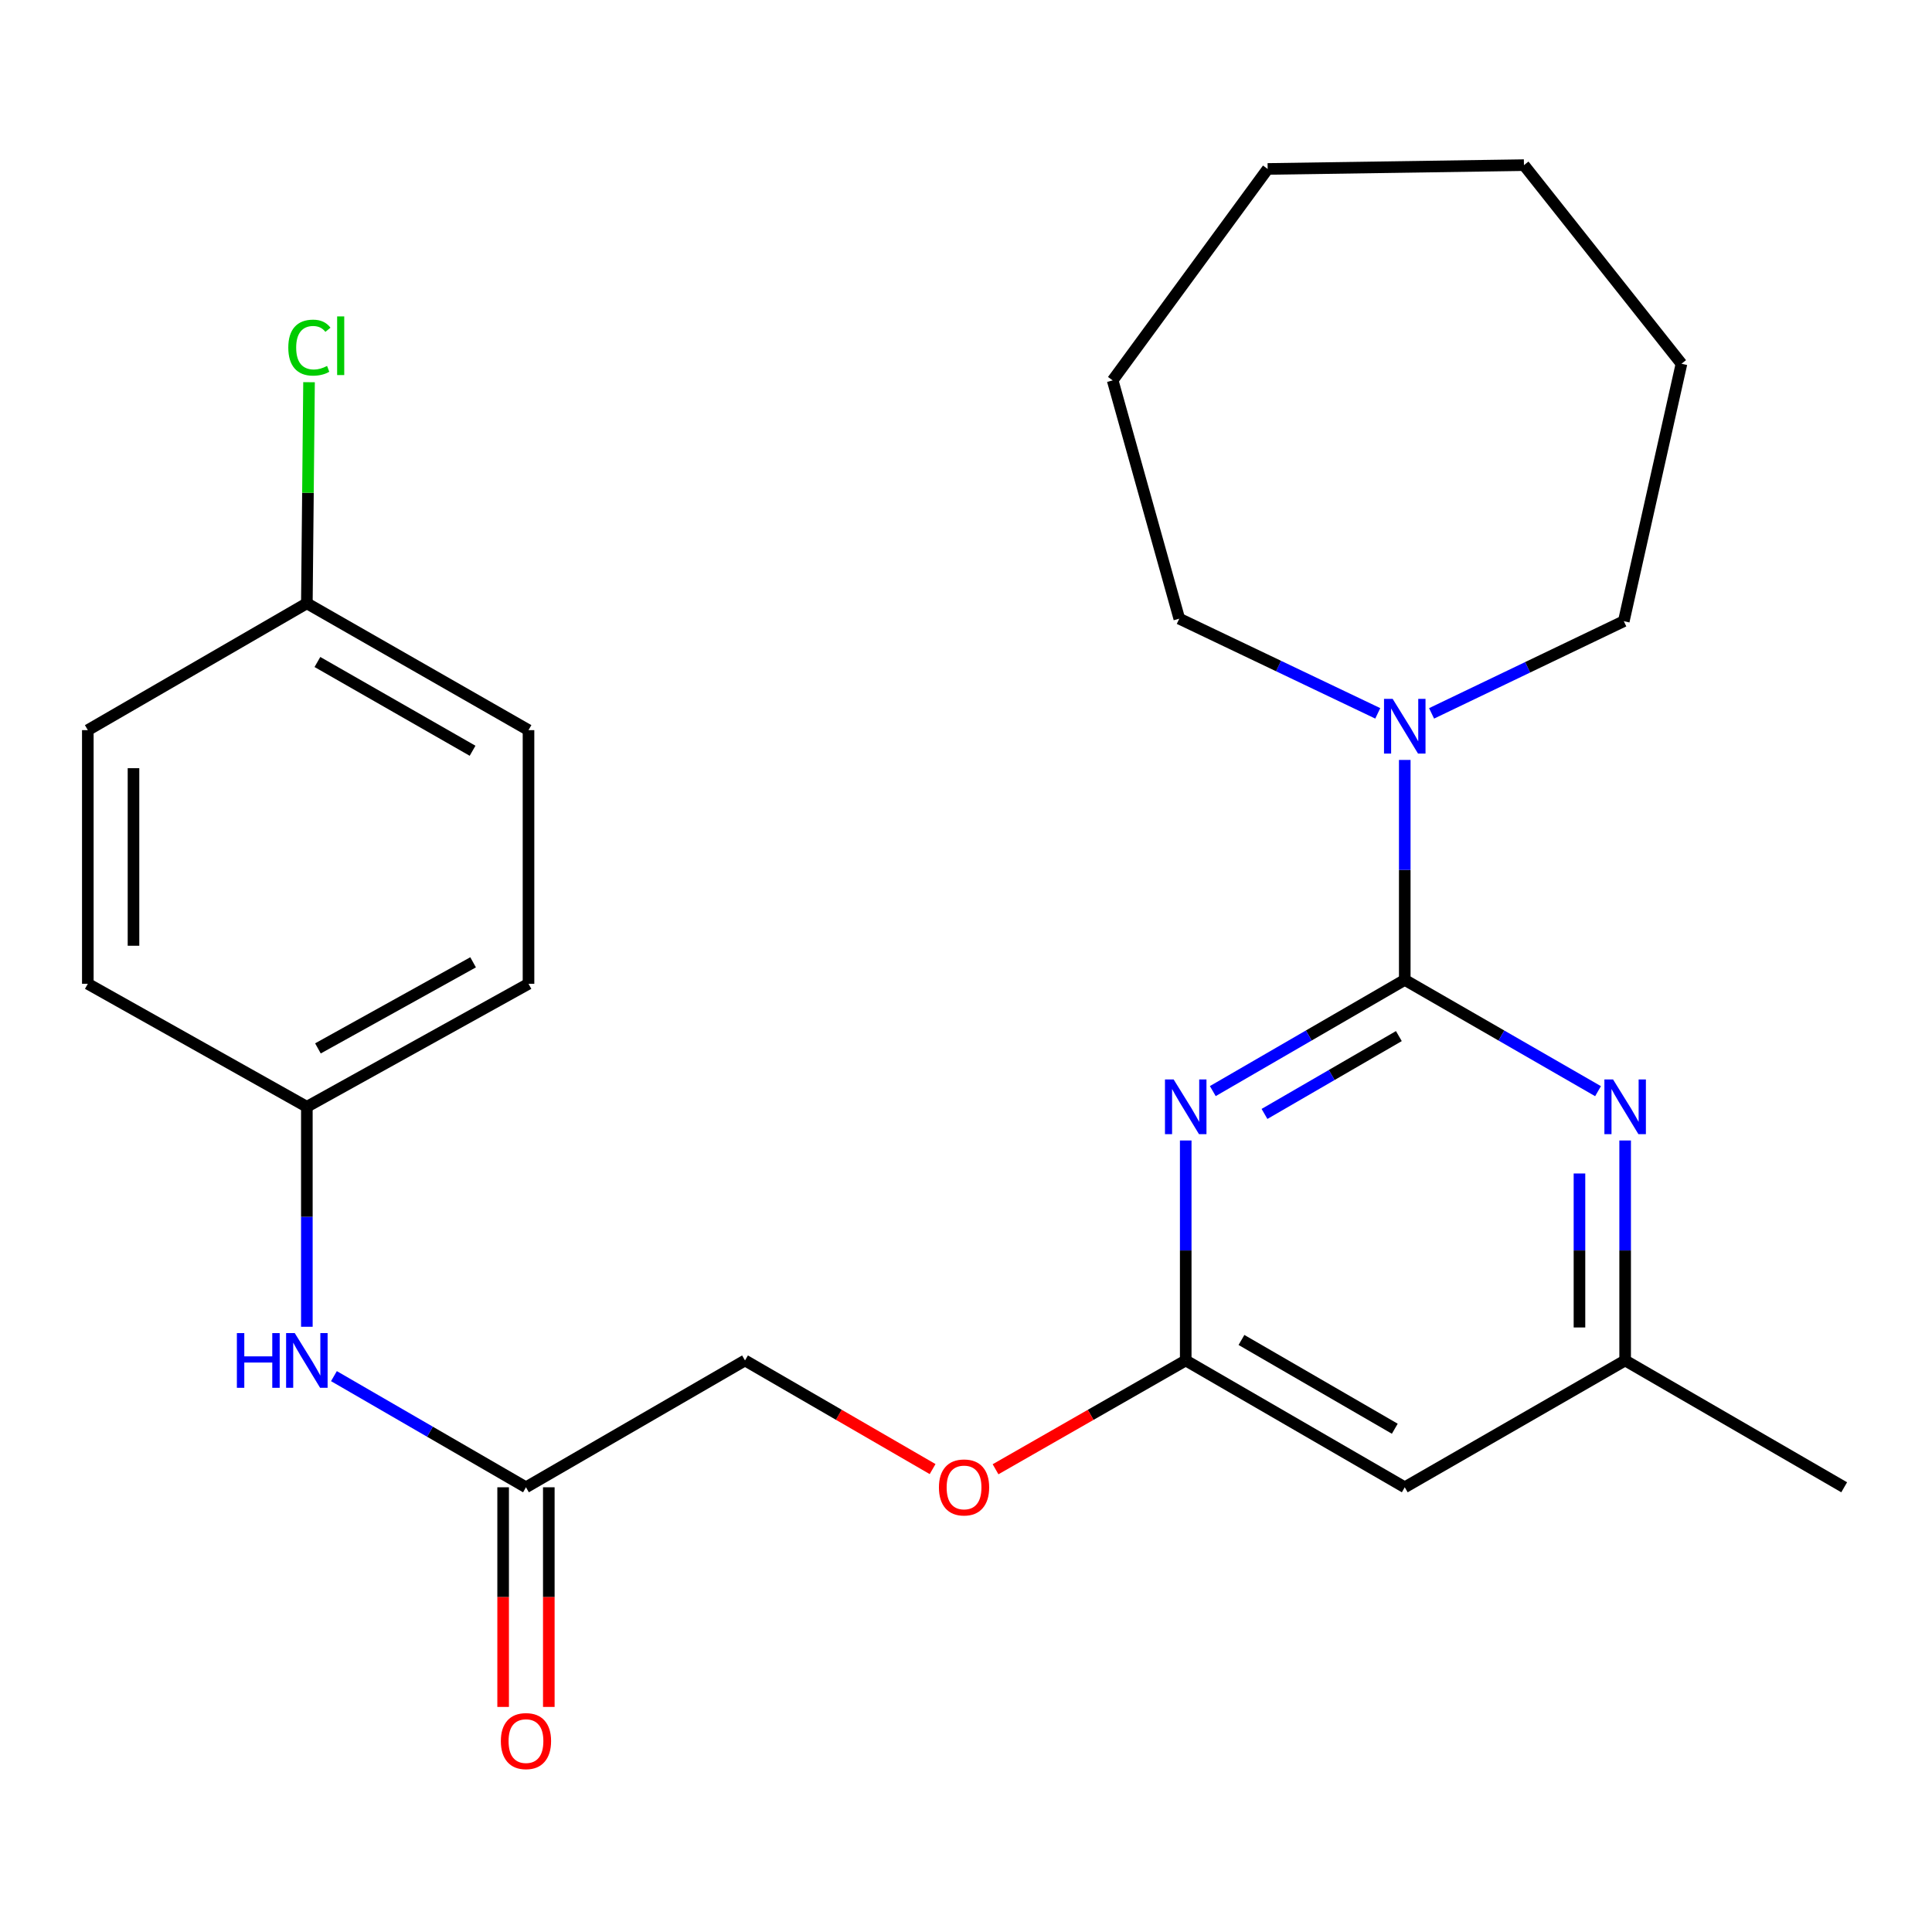 <?xml version='1.0' encoding='iso-8859-1'?>
<svg version='1.1' baseProfile='full'
              xmlns='http://www.w3.org/2000/svg'
                      xmlns:rdkit='http://www.rdkit.org/xml'
                      xmlns:xlink='http://www.w3.org/1999/xlink'
                  xml:space='preserve'
width='1000px' height='1000px' viewBox='0 0 1000 1000'>
<!-- END OF HEADER -->
<rect style='opacity:1.0;fill:#FFFFFF;stroke:none' width='1000' height='1000' x='0' y='0'> </rect>
<path class='bond-0' d='M 727.102,507.187 L 677.423,535.969' style='fill:none;fill-rule:evenodd;stroke:#000000;stroke-width:6px;stroke-linecap:butt;stroke-linejoin:miter;stroke-opacity:1' />
<path class='bond-0' d='M 677.423,535.969 L 627.744,564.75' style='fill:none;fill-rule:evenodd;stroke:#0000FF;stroke-width:6px;stroke-linecap:butt;stroke-linejoin:miter;stroke-opacity:1' />
<path class='bond-0' d='M 724.05,536.278 L 689.274,556.425' style='fill:none;fill-rule:evenodd;stroke:#000000;stroke-width:6px;stroke-linecap:butt;stroke-linejoin:miter;stroke-opacity:1' />
<path class='bond-0' d='M 689.274,556.425 L 654.499,576.572' style='fill:none;fill-rule:evenodd;stroke:#0000FF;stroke-width:6px;stroke-linecap:butt;stroke-linejoin:miter;stroke-opacity:1' />
<path class='bond-1' d='M 727.102,507.187 L 777.122,535.989' style='fill:none;fill-rule:evenodd;stroke:#000000;stroke-width:6px;stroke-linecap:butt;stroke-linejoin:miter;stroke-opacity:1' />
<path class='bond-1' d='M 777.122,535.989 L 827.141,564.791' style='fill:none;fill-rule:evenodd;stroke:#0000FF;stroke-width:6px;stroke-linecap:butt;stroke-linejoin:miter;stroke-opacity:1' />
<path class='bond-2' d='M 727.102,507.187 L 727.102,450.264' style='fill:none;fill-rule:evenodd;stroke:#000000;stroke-width:6px;stroke-linecap:butt;stroke-linejoin:miter;stroke-opacity:1' />
<path class='bond-2' d='M 727.102,450.264 L 727.102,393.34' style='fill:none;fill-rule:evenodd;stroke:#0000FF;stroke-width:6px;stroke-linecap:butt;stroke-linejoin:miter;stroke-opacity:1' />
<path class='bond-3' d='M 613.728,590.313 L 613.728,647.243' style='fill:none;fill-rule:evenodd;stroke:#0000FF;stroke-width:6px;stroke-linecap:butt;stroke-linejoin:miter;stroke-opacity:1' />
<path class='bond-3' d='M 613.728,647.243 L 613.728,704.172' style='fill:none;fill-rule:evenodd;stroke:#000000;stroke-width:6px;stroke-linecap:butt;stroke-linejoin:miter;stroke-opacity:1' />
<path class='bond-6' d='M 841.172,590.313 L 841.172,647.243' style='fill:none;fill-rule:evenodd;stroke:#0000FF;stroke-width:6px;stroke-linecap:butt;stroke-linejoin:miter;stroke-opacity:1' />
<path class='bond-6' d='M 841.172,647.243 L 841.172,704.172' style='fill:none;fill-rule:evenodd;stroke:#000000;stroke-width:6px;stroke-linecap:butt;stroke-linejoin:miter;stroke-opacity:1' />
<path class='bond-6' d='M 817.53,607.392 L 817.53,647.243' style='fill:none;fill-rule:evenodd;stroke:#0000FF;stroke-width:6px;stroke-linecap:butt;stroke-linejoin:miter;stroke-opacity:1' />
<path class='bond-6' d='M 817.53,647.243 L 817.53,687.093' style='fill:none;fill-rule:evenodd;stroke:#000000;stroke-width:6px;stroke-linecap:butt;stroke-linejoin:miter;stroke-opacity:1' />
<path class='bond-18' d='M 740.985,369.24 L 790.731,345.381' style='fill:none;fill-rule:evenodd;stroke:#0000FF;stroke-width:6px;stroke-linecap:butt;stroke-linejoin:miter;stroke-opacity:1' />
<path class='bond-18' d='M 790.731,345.381 L 840.476,321.523' style='fill:none;fill-rule:evenodd;stroke:#000000;stroke-width:6px;stroke-linecap:butt;stroke-linejoin:miter;stroke-opacity:1' />
<path class='bond-19' d='M 713.129,369.233 L 661.761,344.728' style='fill:none;fill-rule:evenodd;stroke:#0000FF;stroke-width:6px;stroke-linecap:butt;stroke-linejoin:miter;stroke-opacity:1' />
<path class='bond-19' d='M 661.761,344.728 L 610.392,320.223' style='fill:none;fill-rule:evenodd;stroke:#000000;stroke-width:6px;stroke-linecap:butt;stroke-linejoin:miter;stroke-opacity:1' />
<path class='bond-8' d='M 613.728,704.172 L 564.511,732.33' style='fill:none;fill-rule:evenodd;stroke:#000000;stroke-width:6px;stroke-linecap:butt;stroke-linejoin:miter;stroke-opacity:1' />
<path class='bond-8' d='M 564.511,732.33 L 515.293,760.488' style='fill:none;fill-rule:evenodd;stroke:#FF0000;stroke-width:6px;stroke-linecap:butt;stroke-linejoin:miter;stroke-opacity:1' />
<path class='bond-25' d='M 613.728,704.172 L 727.102,769.817' style='fill:none;fill-rule:evenodd;stroke:#000000;stroke-width:6px;stroke-linecap:butt;stroke-linejoin:miter;stroke-opacity:1' />
<path class='bond-25' d='M 642.58,693.56 L 721.942,739.511' style='fill:none;fill-rule:evenodd;stroke:#000000;stroke-width:6px;stroke-linecap:butt;stroke-linejoin:miter;stroke-opacity:1' />
<path class='bond-4' d='M 727.102,769.817 L 841.172,704.172' style='fill:none;fill-rule:evenodd;stroke:#000000;stroke-width:6px;stroke-linecap:butt;stroke-linejoin:miter;stroke-opacity:1' />
<path class='bond-5' d='M 272.241,769.817 L 385.615,704.172' style='fill:none;fill-rule:evenodd;stroke:#000000;stroke-width:6px;stroke-linecap:butt;stroke-linejoin:miter;stroke-opacity:1' />
<path class='bond-7' d='M 272.241,769.817 L 222.543,741.051' style='fill:none;fill-rule:evenodd;stroke:#000000;stroke-width:6px;stroke-linecap:butt;stroke-linejoin:miter;stroke-opacity:1' />
<path class='bond-7' d='M 222.543,741.051 L 172.844,712.285' style='fill:none;fill-rule:evenodd;stroke:#0000FF;stroke-width:6px;stroke-linecap:butt;stroke-linejoin:miter;stroke-opacity:1' />
<path class='bond-9' d='M 260.421,769.817 L 260.421,826.66' style='fill:none;fill-rule:evenodd;stroke:#000000;stroke-width:6px;stroke-linecap:butt;stroke-linejoin:miter;stroke-opacity:1' />
<path class='bond-9' d='M 260.421,826.66 L 260.421,883.503' style='fill:none;fill-rule:evenodd;stroke:#FF0000;stroke-width:6px;stroke-linecap:butt;stroke-linejoin:miter;stroke-opacity:1' />
<path class='bond-9' d='M 284.062,769.817 L 284.062,826.66' style='fill:none;fill-rule:evenodd;stroke:#000000;stroke-width:6px;stroke-linecap:butt;stroke-linejoin:miter;stroke-opacity:1' />
<path class='bond-9' d='M 284.062,826.66 L 284.062,883.503' style='fill:none;fill-rule:evenodd;stroke:#FF0000;stroke-width:6px;stroke-linecap:butt;stroke-linejoin:miter;stroke-opacity:1' />
<path class='bond-20' d='M 841.172,704.172 L 954.545,769.817' style='fill:none;fill-rule:evenodd;stroke:#000000;stroke-width:6px;stroke-linecap:butt;stroke-linejoin:miter;stroke-opacity:1' />
<path class='bond-10' d='M 158.828,686.73 L 158.828,629.8' style='fill:none;fill-rule:evenodd;stroke:#0000FF;stroke-width:6px;stroke-linecap:butt;stroke-linejoin:miter;stroke-opacity:1' />
<path class='bond-10' d='M 158.828,629.8 L 158.828,572.871' style='fill:none;fill-rule:evenodd;stroke:#000000;stroke-width:6px;stroke-linecap:butt;stroke-linejoin:miter;stroke-opacity:1' />
<path class='bond-11' d='M 482.714,760.393 L 434.164,732.283' style='fill:none;fill-rule:evenodd;stroke:#FF0000;stroke-width:6px;stroke-linecap:butt;stroke-linejoin:miter;stroke-opacity:1' />
<path class='bond-11' d='M 434.164,732.283 L 385.615,704.172' style='fill:none;fill-rule:evenodd;stroke:#000000;stroke-width:6px;stroke-linecap:butt;stroke-linejoin:miter;stroke-opacity:1' />
<path class='bond-14' d='M 158.828,572.871 L 45.455,509.209' style='fill:none;fill-rule:evenodd;stroke:#000000;stroke-width:6px;stroke-linecap:butt;stroke-linejoin:miter;stroke-opacity:1' />
<path class='bond-15' d='M 158.828,572.871 L 273.555,509.209' style='fill:none;fill-rule:evenodd;stroke:#000000;stroke-width:6px;stroke-linecap:butt;stroke-linejoin:miter;stroke-opacity:1' />
<path class='bond-15' d='M 164.566,542.649 L 244.875,498.087' style='fill:none;fill-rule:evenodd;stroke:#000000;stroke-width:6px;stroke-linecap:butt;stroke-linejoin:miter;stroke-opacity:1' />
<path class='bond-12' d='M 158.828,312.277 L 273.555,377.921' style='fill:none;fill-rule:evenodd;stroke:#000000;stroke-width:6px;stroke-linecap:butt;stroke-linejoin:miter;stroke-opacity:1' />
<path class='bond-12' d='M 164.296,342.643 L 244.605,388.594' style='fill:none;fill-rule:evenodd;stroke:#000000;stroke-width:6px;stroke-linecap:butt;stroke-linejoin:miter;stroke-opacity:1' />
<path class='bond-13' d='M 158.828,312.277 L 159.392,255.051' style='fill:none;fill-rule:evenodd;stroke:#000000;stroke-width:6px;stroke-linecap:butt;stroke-linejoin:miter;stroke-opacity:1' />
<path class='bond-13' d='M 159.392,255.051 L 159.956,197.825' style='fill:none;fill-rule:evenodd;stroke:#00CC00;stroke-width:6px;stroke-linecap:butt;stroke-linejoin:miter;stroke-opacity:1' />
<path class='bond-27' d='M 158.828,312.277 L 45.455,377.921' style='fill:none;fill-rule:evenodd;stroke:#000000;stroke-width:6px;stroke-linecap:butt;stroke-linejoin:miter;stroke-opacity:1' />
<path class='bond-17' d='M 45.455,509.209 L 45.455,377.921' style='fill:none;fill-rule:evenodd;stroke:#000000;stroke-width:6px;stroke-linecap:butt;stroke-linejoin:miter;stroke-opacity:1' />
<path class='bond-17' d='M 69.096,489.516 L 69.096,397.614' style='fill:none;fill-rule:evenodd;stroke:#000000;stroke-width:6px;stroke-linecap:butt;stroke-linejoin:miter;stroke-opacity:1' />
<path class='bond-16' d='M 273.555,509.209 L 273.555,377.921' style='fill:none;fill-rule:evenodd;stroke:#000000;stroke-width:6px;stroke-linecap:butt;stroke-linejoin:miter;stroke-opacity:1' />
<path class='bond-22' d='M 840.476,321.523 L 870.33,188.277' style='fill:none;fill-rule:evenodd;stroke:#000000;stroke-width:6px;stroke-linecap:butt;stroke-linejoin:miter;stroke-opacity:1' />
<path class='bond-21' d='M 610.392,320.223 L 575.915,196.88' style='fill:none;fill-rule:evenodd;stroke:#000000;stroke-width:6px;stroke-linecap:butt;stroke-linejoin:miter;stroke-opacity:1' />
<path class='bond-24' d='M 575.915,196.88 L 656.138,87.447' style='fill:none;fill-rule:evenodd;stroke:#000000;stroke-width:6px;stroke-linecap:butt;stroke-linejoin:miter;stroke-opacity:1' />
<path class='bond-23' d='M 870.33,188.277 L 788.793,85.477' style='fill:none;fill-rule:evenodd;stroke:#000000;stroke-width:6px;stroke-linecap:butt;stroke-linejoin:miter;stroke-opacity:1' />
<path class='bond-26' d='M 788.793,85.477 L 656.138,87.447' style='fill:none;fill-rule:evenodd;stroke:#000000;stroke-width:6px;stroke-linecap:butt;stroke-linejoin:miter;stroke-opacity:1' />
<path  class='atom-1' d='M 607.468 558.711
L 616.748 573.711
Q 617.668 575.191, 619.148 577.871
Q 620.628 580.551, 620.708 580.711
L 620.708 558.711
L 624.468 558.711
L 624.468 587.031
L 620.588 587.031
L 610.628 570.631
Q 609.468 568.711, 608.228 566.511
Q 607.028 564.311, 606.668 563.631
L 606.668 587.031
L 602.988 587.031
L 602.988 558.711
L 607.468 558.711
' fill='#0000FF'/>
<path  class='atom-2' d='M 834.912 558.711
L 844.192 573.711
Q 845.112 575.191, 846.592 577.871
Q 848.072 580.551, 848.152 580.711
L 848.152 558.711
L 851.912 558.711
L 851.912 587.031
L 848.032 587.031
L 838.072 570.631
Q 836.912 568.711, 835.672 566.511
Q 834.472 564.311, 834.112 563.631
L 834.112 587.031
L 830.432 587.031
L 830.432 558.711
L 834.912 558.711
' fill='#0000FF'/>
<path  class='atom-3' d='M 720.842 361.738
L 730.122 376.738
Q 731.042 378.218, 732.522 380.898
Q 734.002 383.578, 734.082 383.738
L 734.082 361.738
L 737.842 361.738
L 737.842 390.058
L 733.962 390.058
L 724.002 373.658
Q 722.842 371.738, 721.602 369.538
Q 720.402 367.338, 720.042 366.658
L 720.042 390.058
L 716.362 390.058
L 716.362 361.738
L 720.842 361.738
' fill='#0000FF'/>
<path  class='atom-8' d='M 122.608 690.012
L 126.448 690.012
L 126.448 702.052
L 140.928 702.052
L 140.928 690.012
L 144.768 690.012
L 144.768 718.332
L 140.928 718.332
L 140.928 705.252
L 126.448 705.252
L 126.448 718.332
L 122.608 718.332
L 122.608 690.012
' fill='#0000FF'/>
<path  class='atom-8' d='M 152.568 690.012
L 161.848 705.012
Q 162.768 706.492, 164.248 709.172
Q 165.728 711.852, 165.808 712.012
L 165.808 690.012
L 169.568 690.012
L 169.568 718.332
L 165.688 718.332
L 155.728 701.932
Q 154.568 700.012, 153.328 697.812
Q 152.128 695.612, 151.768 694.932
L 151.768 718.332
L 148.088 718.332
L 148.088 690.012
L 152.568 690.012
' fill='#0000FF'/>
<path  class='atom-9' d='M 485.989 769.897
Q 485.989 763.097, 489.349 759.297
Q 492.709 755.497, 498.989 755.497
Q 505.269 755.497, 508.629 759.297
Q 511.989 763.097, 511.989 769.897
Q 511.989 776.777, 508.589 780.697
Q 505.189 784.577, 498.989 784.577
Q 492.749 784.577, 489.349 780.697
Q 485.989 776.817, 485.989 769.897
M 498.989 781.377
Q 503.309 781.377, 505.629 778.497
Q 507.989 775.577, 507.989 769.897
Q 507.989 764.337, 505.629 761.537
Q 503.309 758.697, 498.989 758.697
Q 494.669 758.697, 492.309 761.497
Q 489.989 764.297, 489.989 769.897
Q 489.989 775.617, 492.309 778.497
Q 494.669 781.377, 498.989 781.377
' fill='#FF0000'/>
<path  class='atom-10' d='M 259.241 901.185
Q 259.241 894.385, 262.601 890.585
Q 265.961 886.785, 272.241 886.785
Q 278.521 886.785, 281.881 890.585
Q 285.241 894.385, 285.241 901.185
Q 285.241 908.065, 281.841 911.985
Q 278.441 915.865, 272.241 915.865
Q 266.001 915.865, 262.601 911.985
Q 259.241 908.105, 259.241 901.185
M 272.241 912.665
Q 276.561 912.665, 278.881 909.785
Q 281.241 906.865, 281.241 901.185
Q 281.241 895.625, 278.881 892.825
Q 276.561 889.985, 272.241 889.985
Q 267.921 889.985, 265.561 892.785
Q 263.241 895.585, 263.241 901.185
Q 263.241 906.905, 265.561 909.785
Q 267.921 912.665, 272.241 912.665
' fill='#FF0000'/>
<path  class='atom-14' d='M 149.222 179.932
Q 149.222 172.892, 152.502 169.212
Q 155.822 165.492, 162.102 165.492
Q 167.942 165.492, 171.062 169.612
L 168.422 171.772
Q 166.142 168.772, 162.102 168.772
Q 157.822 168.772, 155.542 171.652
Q 153.302 174.492, 153.302 179.932
Q 153.302 185.532, 155.622 188.412
Q 157.982 191.292, 162.542 191.292
Q 165.662 191.292, 169.302 189.412
L 170.422 192.412
Q 168.942 193.372, 166.702 193.932
Q 164.462 194.492, 161.982 194.492
Q 155.822 194.492, 152.502 190.732
Q 149.222 186.972, 149.222 179.932
' fill='#00CC00'/>
<path  class='atom-14' d='M 174.502 163.772
L 178.182 163.772
L 178.182 194.132
L 174.502 194.132
L 174.502 163.772
' fill='#00CC00'/>
</svg>
